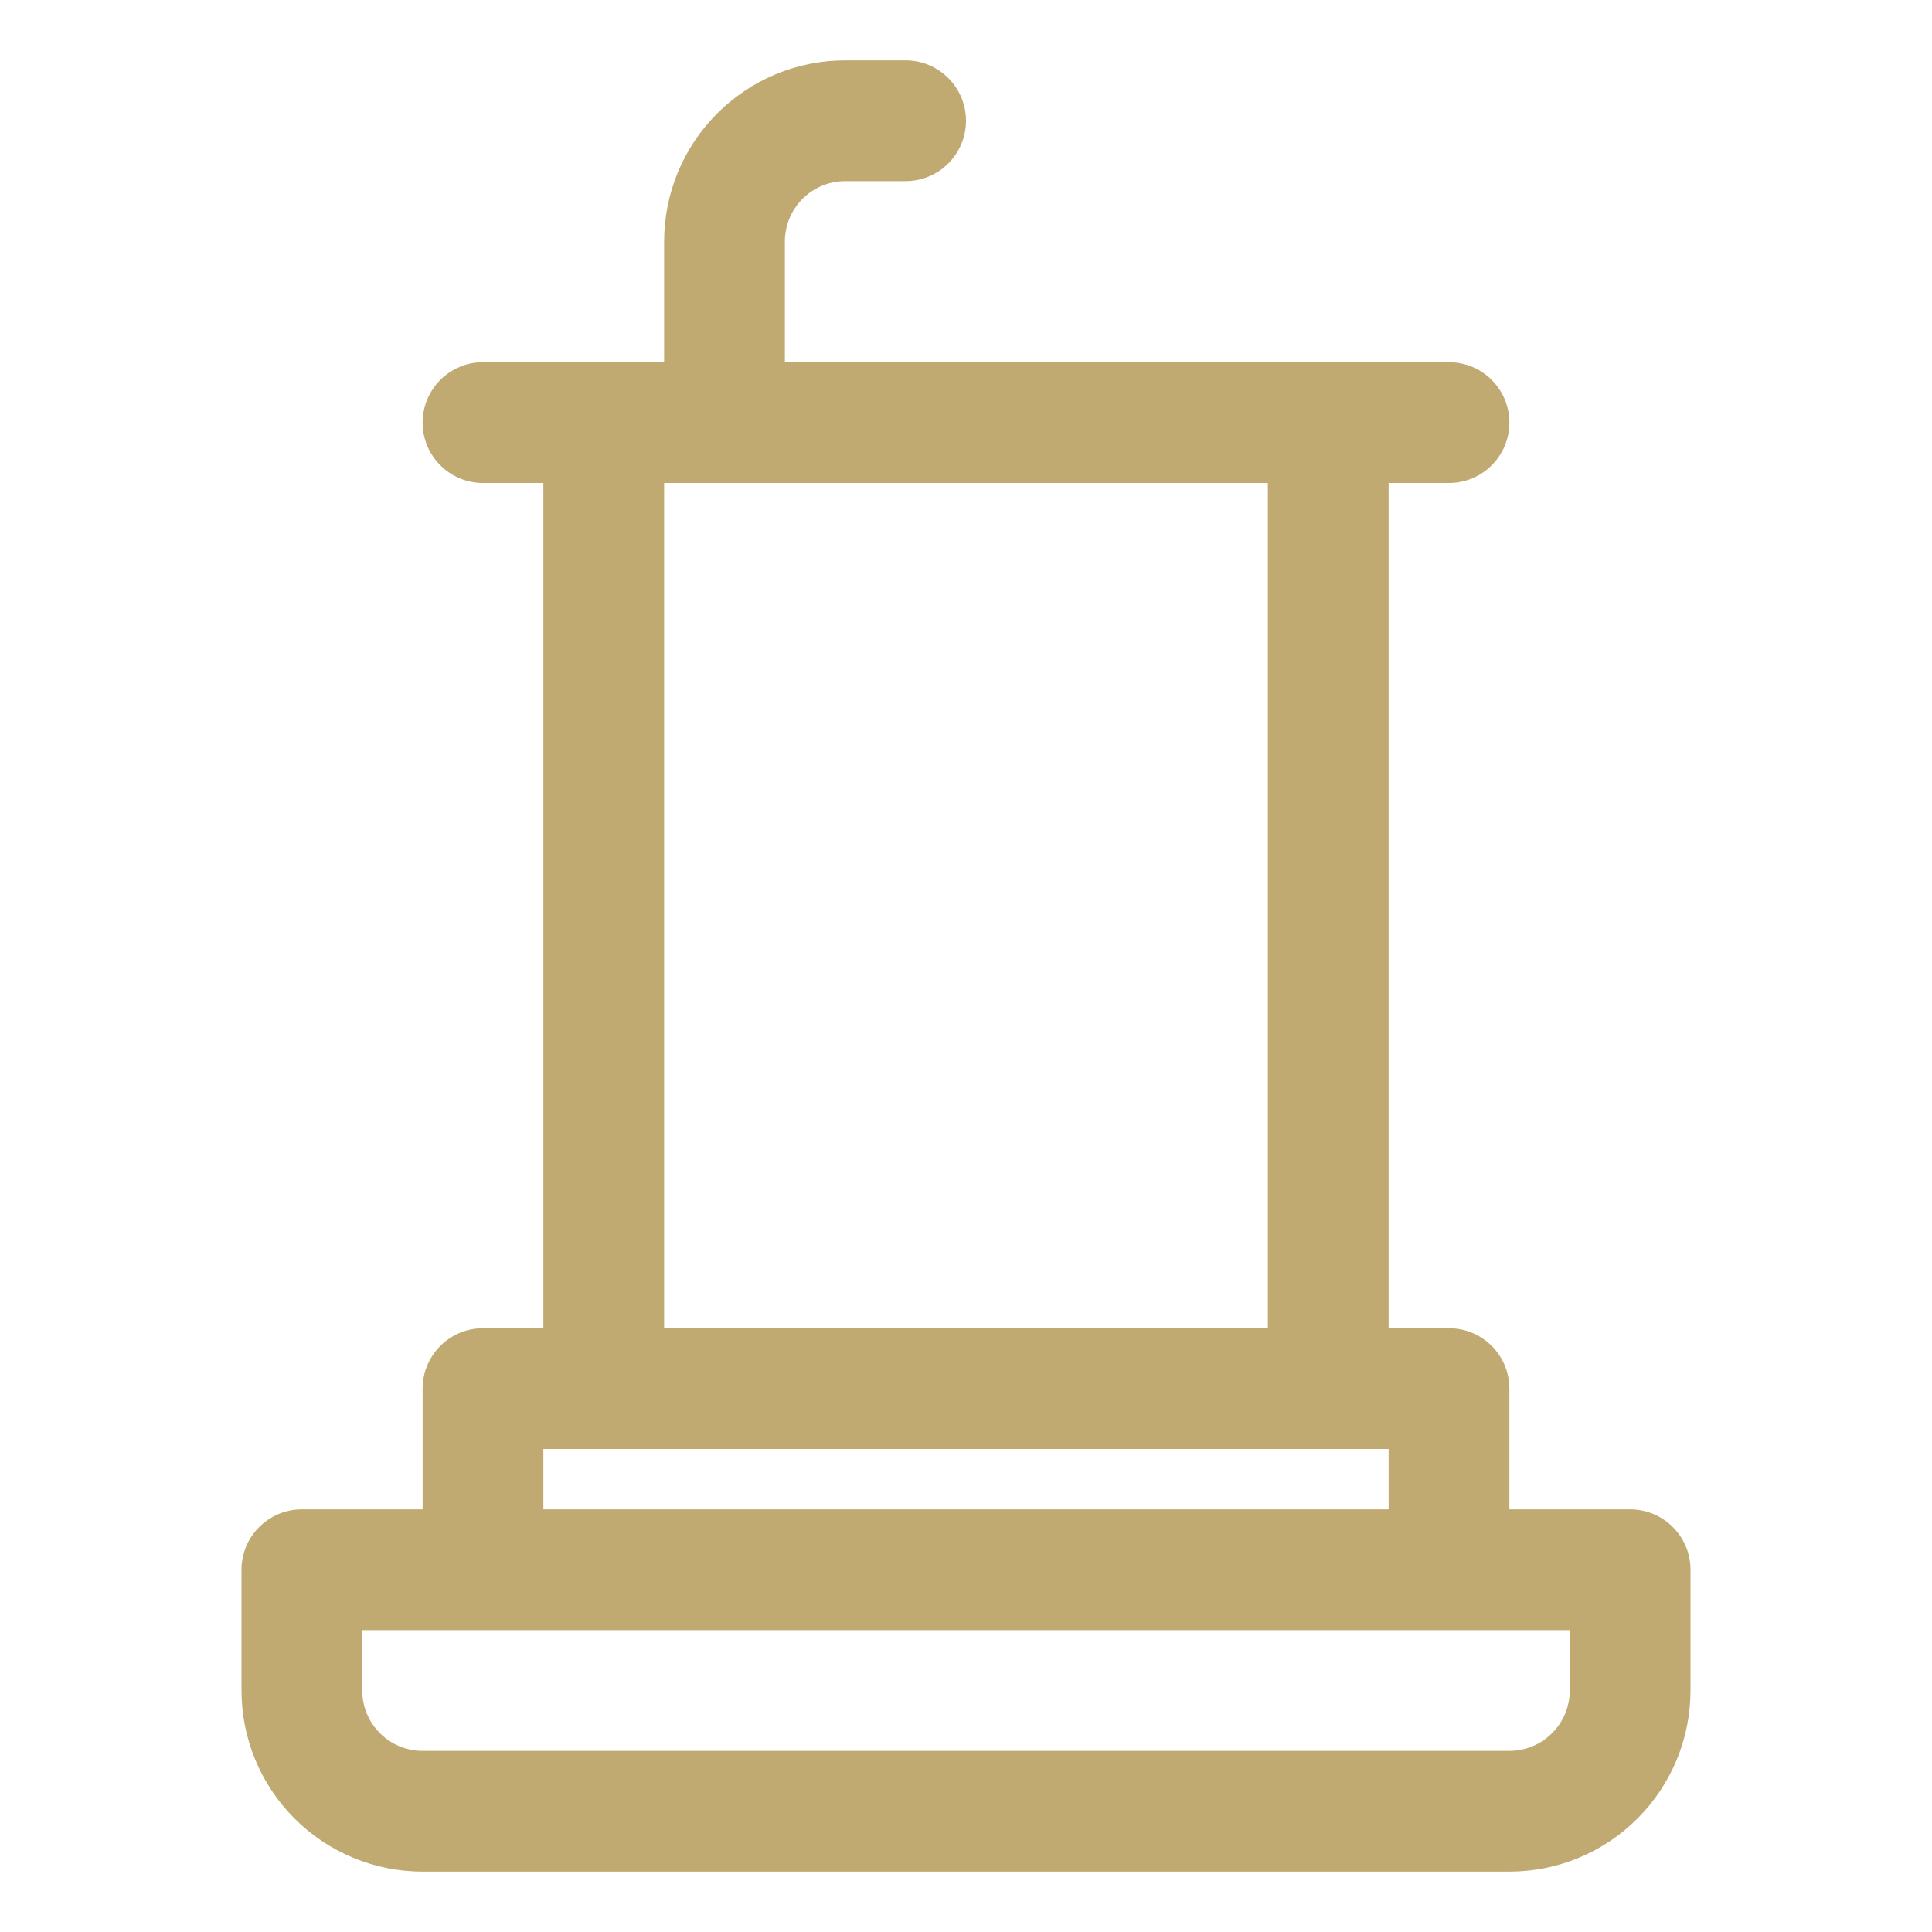 <?xml version="1.0" encoding="UTF-8"?> <svg xmlns="http://www.w3.org/2000/svg" xmlns:serif="http://www.serif.com/" xmlns:xlink="http://www.w3.org/1999/xlink" xmlns:svgjs="http://svgjs.dev/svgjs" clip-rule="evenodd" fill-rule="evenodd" stroke-linejoin="round" stroke-miterlimit="2" viewBox="0 0 32 32" width="300" height="300" version="1.1"><g width="100%" height="100%" transform="matrix(1,0,0,1,0,0)"><g transform="translate(0 -150)"><g id="Podium" transform="translate(0 150)"><path d="m0 0h32v32h-32z" fill="none" fill-opacity="1" stroke="none" stroke-opacity="1"></path><g transform="translate(0 -150)"><path d="m11 156v-2c0-.796.316-1.559.879-2.121.562-.563 1.325-.879 2.121-.879h1c.552 0 1 .448 1 1s-.448 1-1 1c0 0 .392 0-1 0-.265 0-.52.105-.707.293-.188.187-.293.442-.293.707v2h11c.552 0 1 .448 1 1s-.448 1-1 1h-1v14h1c.552 0 1 .448 1 1v2h2c.552 0 1 .448 1 1v2c0 .796-.316 1.559-.879 2.121-.562.563-1.325.879-2.121.879-4.184 0-13.816 0-18 0-.796 0-1.559-.316-2.121-.879-.563-.562-.879-1.325-.879-2.121v-2c0-.552.448-1 1-1h2v-2c0-.552.448-1 1-1h1v-14h-1c-.552 0-1-.448-1-1s.448-1 1-1zm15 21h-20v1c0 .265.105.52.293.707.187.188.442.293.707.293h18c.265 0 .52-.105.707-.293.188-.187.293-.442.293-.707zm-3-2v-1h-14v1zm-12-17v14h10v-14z" fill="#c0aa71" fill-opacity="1" data-original-color="#000000ff" stroke="none" stroke-opacity="1"></path></g></g></g></g></svg> 